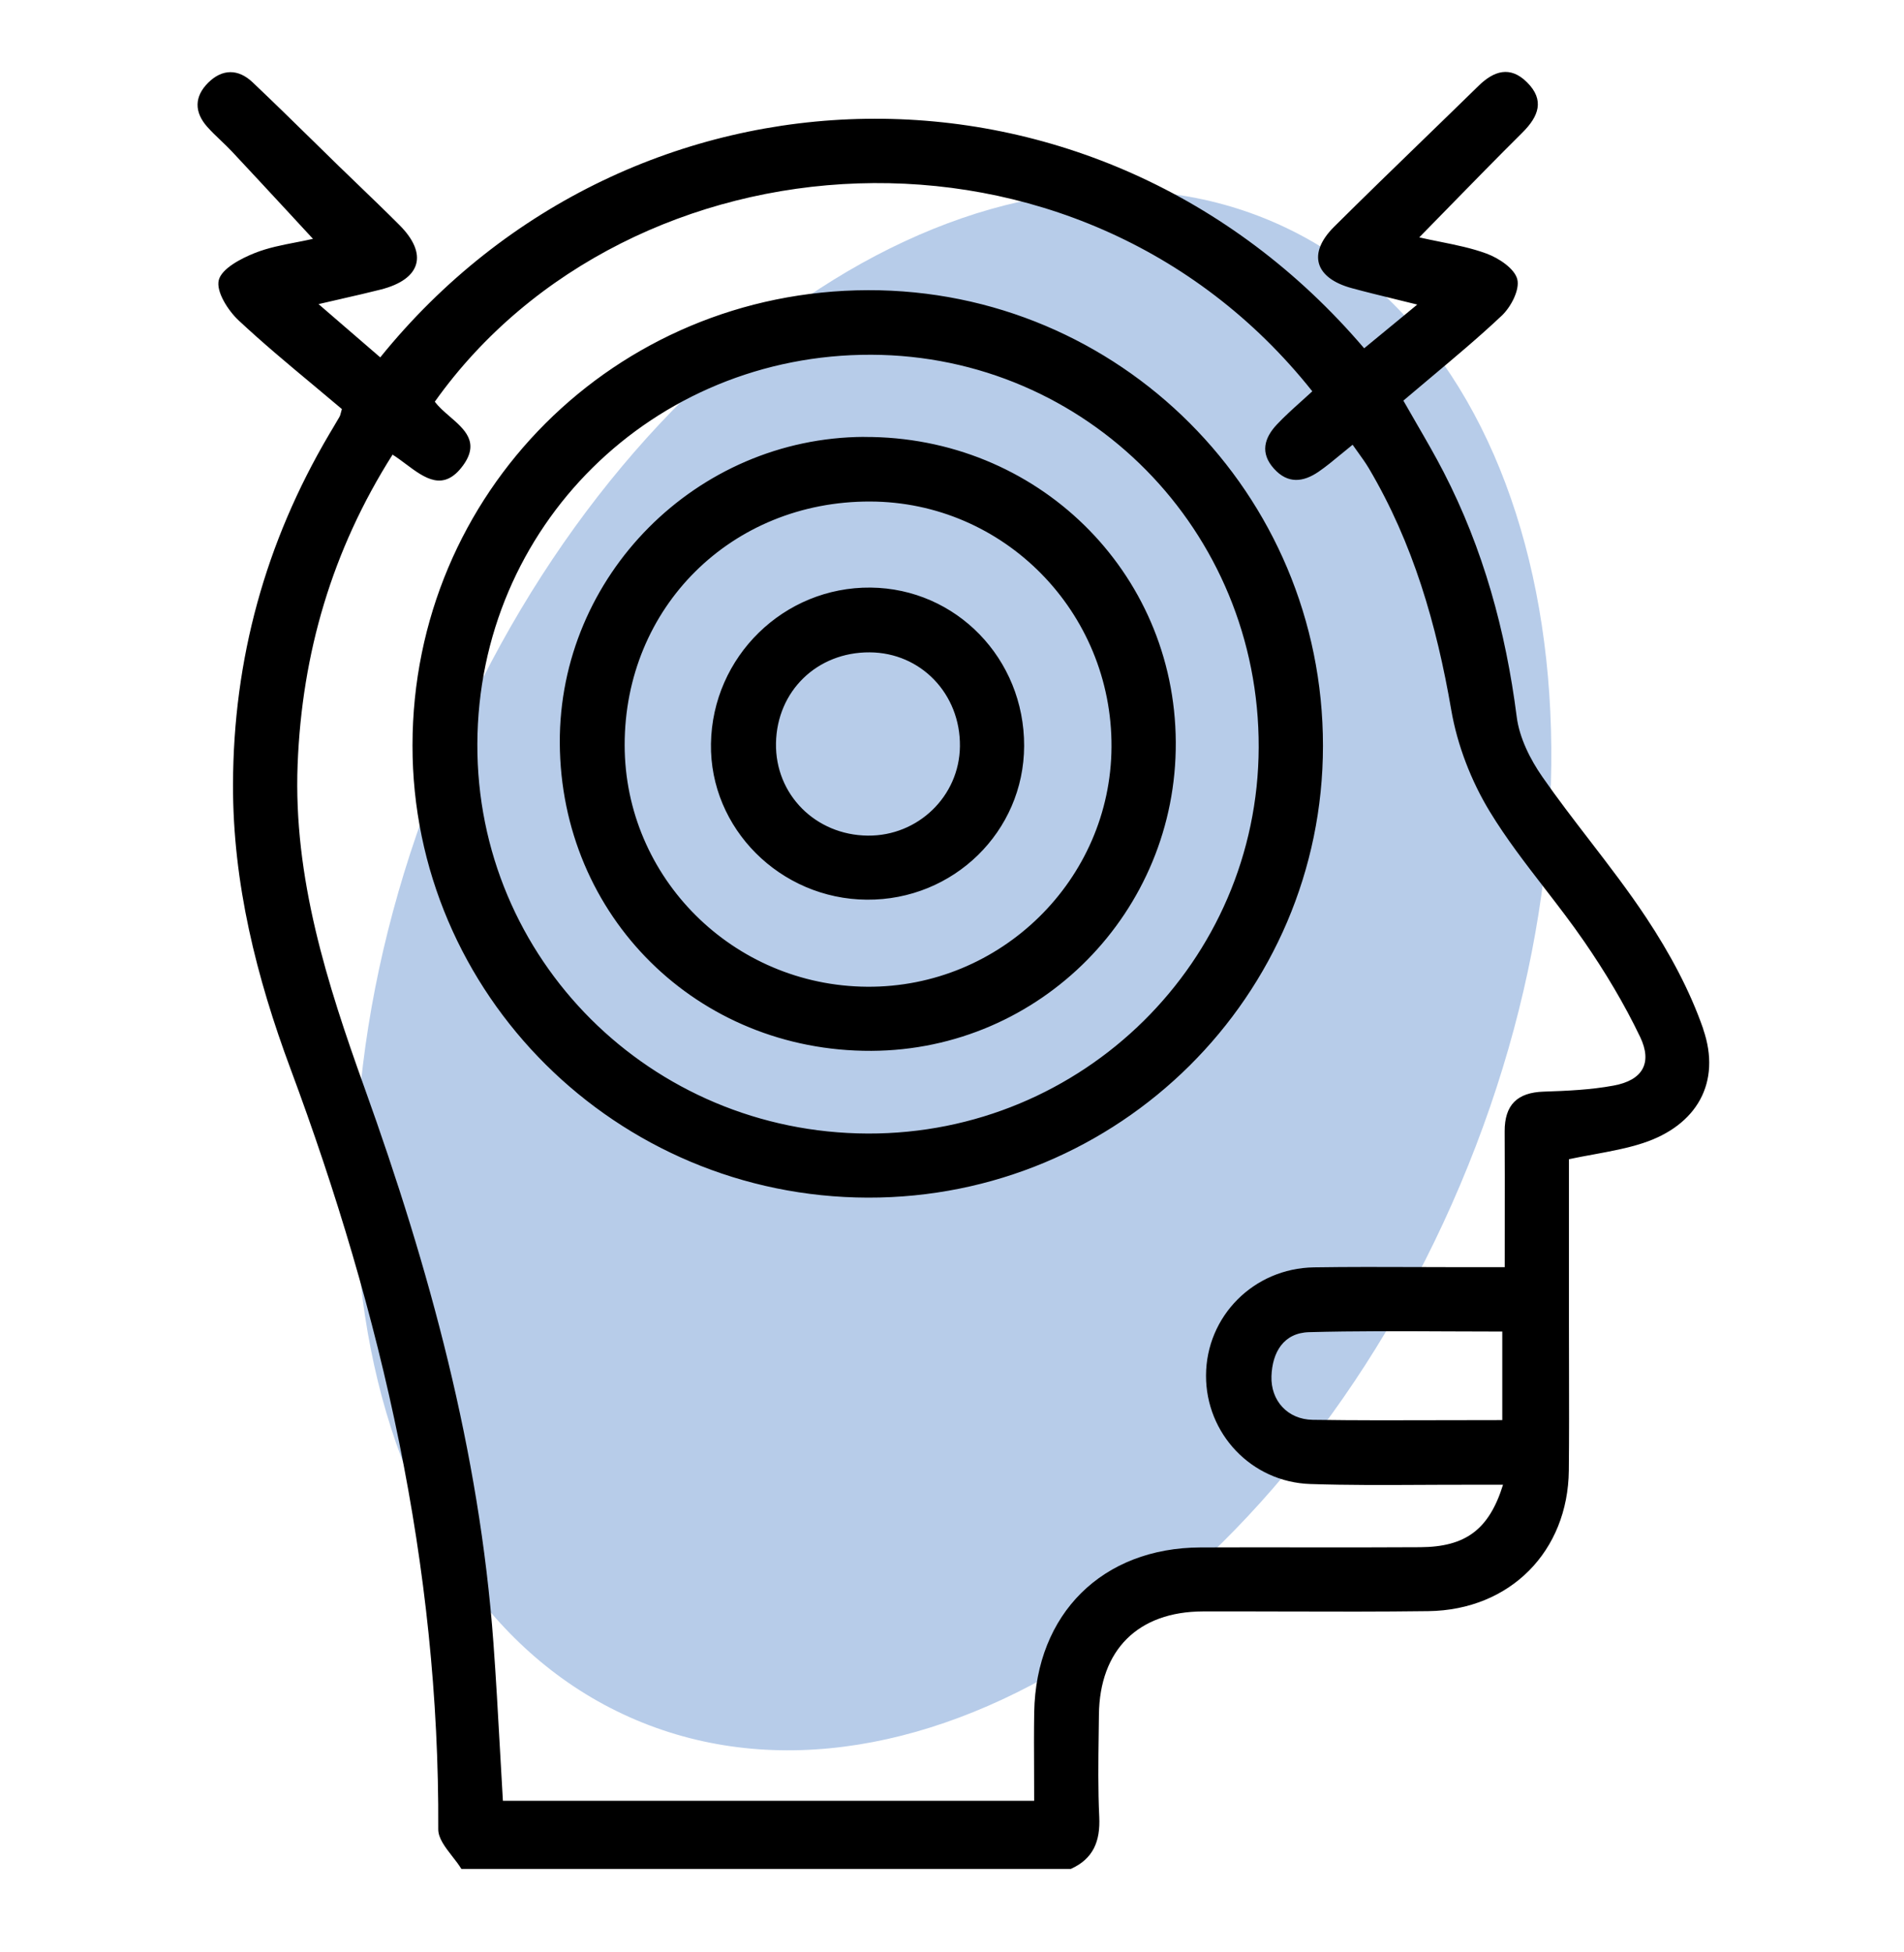 <svg xmlns="http://www.w3.org/2000/svg" fill="none" viewBox="0 0 79 81" height="81" width="79">
<path fill="#B7CCE9" d="M60.584 49.164C67.854 31.987 64.333 14.079 52.721 9.164C41.109 4.249 25.802 14.189 18.532 31.366C11.262 48.542 14.782 66.451 26.395 71.366C38.007 76.281 53.314 66.341 60.584 49.164Z"></path>
<path fill="black" d="M68.317 38.094C69.265 39.526 70.111 41.082 70.671 42.696L70.668 42.699C71.434 44.914 70.401 46.703 68.159 47.432C67.51 47.643 66.832 47.768 66.117 47.9C65.786 47.96 65.446 48.023 65.098 48.096V54.95C65.098 55.555 65.1 56.16 65.101 56.766V56.766V56.767C65.104 58.18 65.107 59.593 65.093 61.005C65.059 64.37 62.657 66.801 59.268 66.848C57.272 66.874 55.276 66.869 53.279 66.863C52.157 66.86 51.034 66.857 49.911 66.86C47.222 66.867 45.625 68.452 45.596 71.151C45.593 71.413 45.589 71.675 45.586 71.937C45.57 73.09 45.555 74.242 45.61 75.391C45.656 76.392 45.367 77.122 44.428 77.545H19.144C19.038 77.37 18.902 77.196 18.766 77.022C18.474 76.647 18.183 76.272 18.184 75.899C18.242 64.971 15.845 54.534 12.055 44.35C10.643 40.555 9.658 36.648 9.668 32.549C9.682 27.344 11.012 22.506 13.657 18.02C13.705 17.939 13.754 17.858 13.802 17.777L13.802 17.777C13.899 17.616 13.995 17.454 14.088 17.291C14.112 17.25 14.124 17.202 14.142 17.131L14.142 17.131C14.153 17.088 14.166 17.036 14.185 16.972C13.788 16.636 13.386 16.3 12.982 15.963L12.982 15.963C11.945 15.099 10.897 14.225 9.901 13.294C9.456 12.878 8.96 12.095 9.077 11.624C9.196 11.145 9.994 10.727 10.577 10.496C11.118 10.281 11.7 10.168 12.268 10.058L12.268 10.058L12.268 10.058C12.512 10.011 12.753 9.964 12.986 9.91C12.714 9.616 12.442 9.322 12.172 9.03L12.171 9.029L12.171 9.029L12.171 9.028C11.319 8.108 10.474 7.195 9.624 6.287C9.476 6.129 9.318 5.979 9.16 5.828L9.16 5.828C8.966 5.644 8.773 5.459 8.596 5.259C8.053 4.646 8.061 4.002 8.642 3.428C9.225 2.852 9.884 2.852 10.477 3.411C11.342 4.231 12.193 5.065 13.044 5.899L13.044 5.899L13.044 5.899L13.044 5.899C13.377 6.226 13.71 6.553 14.044 6.878C14.314 7.14 14.585 7.402 14.857 7.663L14.857 7.663L14.857 7.663L14.857 7.663C15.431 8.216 16.005 8.768 16.567 9.331C17.778 10.539 17.472 11.59 15.792 12.015C15.28 12.145 14.764 12.263 14.184 12.395L14.183 12.395L14.183 12.395L14.183 12.396C13.881 12.464 13.562 12.537 13.217 12.618C14.173 13.442 14.973 14.133 15.777 14.828C26.202 1.933 45.525 1.452 56.601 14.451C56.985 14.136 57.368 13.82 57.789 13.474L57.794 13.47C58.105 13.213 58.437 12.94 58.804 12.637C58.471 12.554 58.158 12.478 57.86 12.405C57.226 12.25 56.657 12.111 56.091 11.957C54.552 11.541 54.241 10.518 55.354 9.409C56.596 8.175 57.852 6.957 59.109 5.738C59.856 5.014 60.603 4.29 61.347 3.562C61.986 2.937 62.66 2.721 63.358 3.414C64.104 4.155 63.839 4.833 63.168 5.5C62.154 6.507 61.157 7.527 60.112 8.596L60.112 8.597C59.712 9.006 59.304 9.423 58.887 9.849C59.174 9.915 59.46 9.972 59.742 10.029L59.742 10.029C60.41 10.164 61.059 10.294 61.673 10.52C62.183 10.707 62.84 11.14 62.954 11.585C63.066 12.015 62.694 12.735 62.312 13.095C61.38 13.974 60.396 14.799 59.394 15.639C59.007 15.963 58.618 16.29 58.228 16.622C58.404 16.933 58.582 17.239 58.758 17.543L58.758 17.543L58.758 17.544C59.154 18.227 59.543 18.898 59.898 19.586C61.544 22.778 62.475 26.177 62.93 29.736C63.039 30.606 63.489 31.508 64.002 32.242C64.623 33.134 65.287 33.997 65.95 34.86C66.766 35.921 67.581 36.981 68.317 38.094ZM64.055 45.293C65.025 45.261 66.005 45.218 66.953 45.042H66.951C68.147 44.824 68.575 44.114 68.05 43.02C67.391 41.644 66.596 40.321 65.73 39.064C65.211 38.31 64.65 37.583 64.088 36.855C63.288 35.819 62.489 34.784 61.814 33.674C61.041 32.405 60.465 30.915 60.214 29.454C59.606 25.916 58.634 22.54 56.798 19.435C56.665 19.211 56.512 18.998 56.351 18.774L56.351 18.774L56.351 18.774L56.35 18.773C56.276 18.67 56.199 18.564 56.122 18.453C55.951 18.59 55.791 18.722 55.638 18.849L55.637 18.849C55.315 19.116 55.021 19.359 54.708 19.574C54.075 20.006 53.436 20.087 52.86 19.447C52.274 18.798 52.456 18.173 52.977 17.616C53.294 17.279 53.641 16.967 53.986 16.657L53.986 16.657L53.986 16.657C54.142 16.517 54.297 16.377 54.45 16.236C44.698 3.966 26.088 5.359 18.041 16.666C18.201 16.884 18.431 17.082 18.661 17.281L18.661 17.281L18.661 17.281C19.28 17.816 19.906 18.356 19.215 19.309C18.404 20.424 17.617 19.836 16.837 19.252C16.654 19.115 16.471 18.978 16.288 18.864C13.776 22.829 12.529 27.108 12.349 31.715C12.167 36.419 13.57 40.805 15.128 45.145C17.812 52.618 19.893 60.225 20.474 68.177C20.581 69.638 20.662 71.102 20.744 72.578L20.744 72.578L20.744 72.578L20.744 72.579C20.784 73.288 20.823 74.001 20.866 74.717H42.909C42.909 74.306 42.907 73.902 42.906 73.504V73.504C42.902 72.668 42.898 71.856 42.911 71.044C42.982 66.955 45.741 64.219 49.814 64.205C51.186 64.199 52.559 64.201 53.931 64.202C55.597 64.204 57.264 64.206 58.93 64.195C60.8 64.183 61.782 63.473 62.363 61.604H61.055C60.374 61.602 59.693 61.606 59.011 61.609C57.464 61.617 55.916 61.625 54.37 61.574C51.916 61.494 50.032 59.476 50.04 57.072C50.047 54.616 52.016 52.623 54.518 52.584C55.958 52.562 57.398 52.567 58.839 52.572C59.465 52.574 60.091 52.577 60.717 52.577H62.434C62.434 51.963 62.434 51.367 62.435 50.784V50.782V50.78V50.779C62.437 49.458 62.438 48.201 62.431 46.944C62.426 45.847 62.949 45.327 64.055 45.293ZM62.332 58.922V55.248C61.565 55.248 60.801 55.245 60.04 55.241H60.04L60.038 55.241H60.037C58.12 55.232 56.217 55.222 54.316 55.273C53.258 55.302 52.789 56.107 52.755 57.101C52.721 58.115 53.426 58.895 54.467 58.91C56.301 58.937 58.133 58.932 60.002 58.926H60.003H60.004C60.773 58.924 61.548 58.922 62.332 58.922ZM17.115 30.923C17.124 20.454 25.524 12.064 36.019 12.04H36.017C46.447 12.016 54.895 20.479 54.892 30.945C54.89 41.316 46.427 49.716 36.007 49.691C25.575 49.667 17.105 41.253 17.115 30.923ZM19.806 30.867C19.772 39.792 27.002 47.003 36.007 47.032C44.932 47.059 52.196 39.884 52.225 31.013C52.255 22.013 45.092 14.751 36.155 14.719C27.09 14.688 19.84 21.85 19.806 30.867ZM35.854 18.127C28.894 18.161 23.195 23.889 23.227 30.823C23.261 38.019 28.938 43.632 36.153 43.601C43.167 43.572 48.829 37.827 48.785 30.784C48.744 23.704 43.011 18.095 35.852 18.13L35.854 18.127ZM35.98 40.941C30.421 40.902 25.923 36.422 25.918 30.917C25.913 25.199 30.348 20.796 36.097 20.809C41.653 20.818 46.15 25.391 46.118 30.995C46.087 36.499 41.521 40.98 35.98 40.941ZM29.499 30.859C29.555 27.247 32.523 24.344 36.126 24.38C39.676 24.417 42.503 27.332 42.493 30.949C42.484 34.501 39.562 37.358 35.963 37.329C32.373 37.302 29.443 34.372 29.499 30.859ZM32.197 30.835C32.159 32.962 33.836 34.65 36.007 34.671C38.093 34.691 39.805 33.033 39.829 30.969C39.856 28.793 38.207 27.076 36.083 27.067C33.902 27.055 32.236 28.671 32.197 30.835Z" clip-rule="evenodd" fill-rule="evenodd"></path>
</svg>
